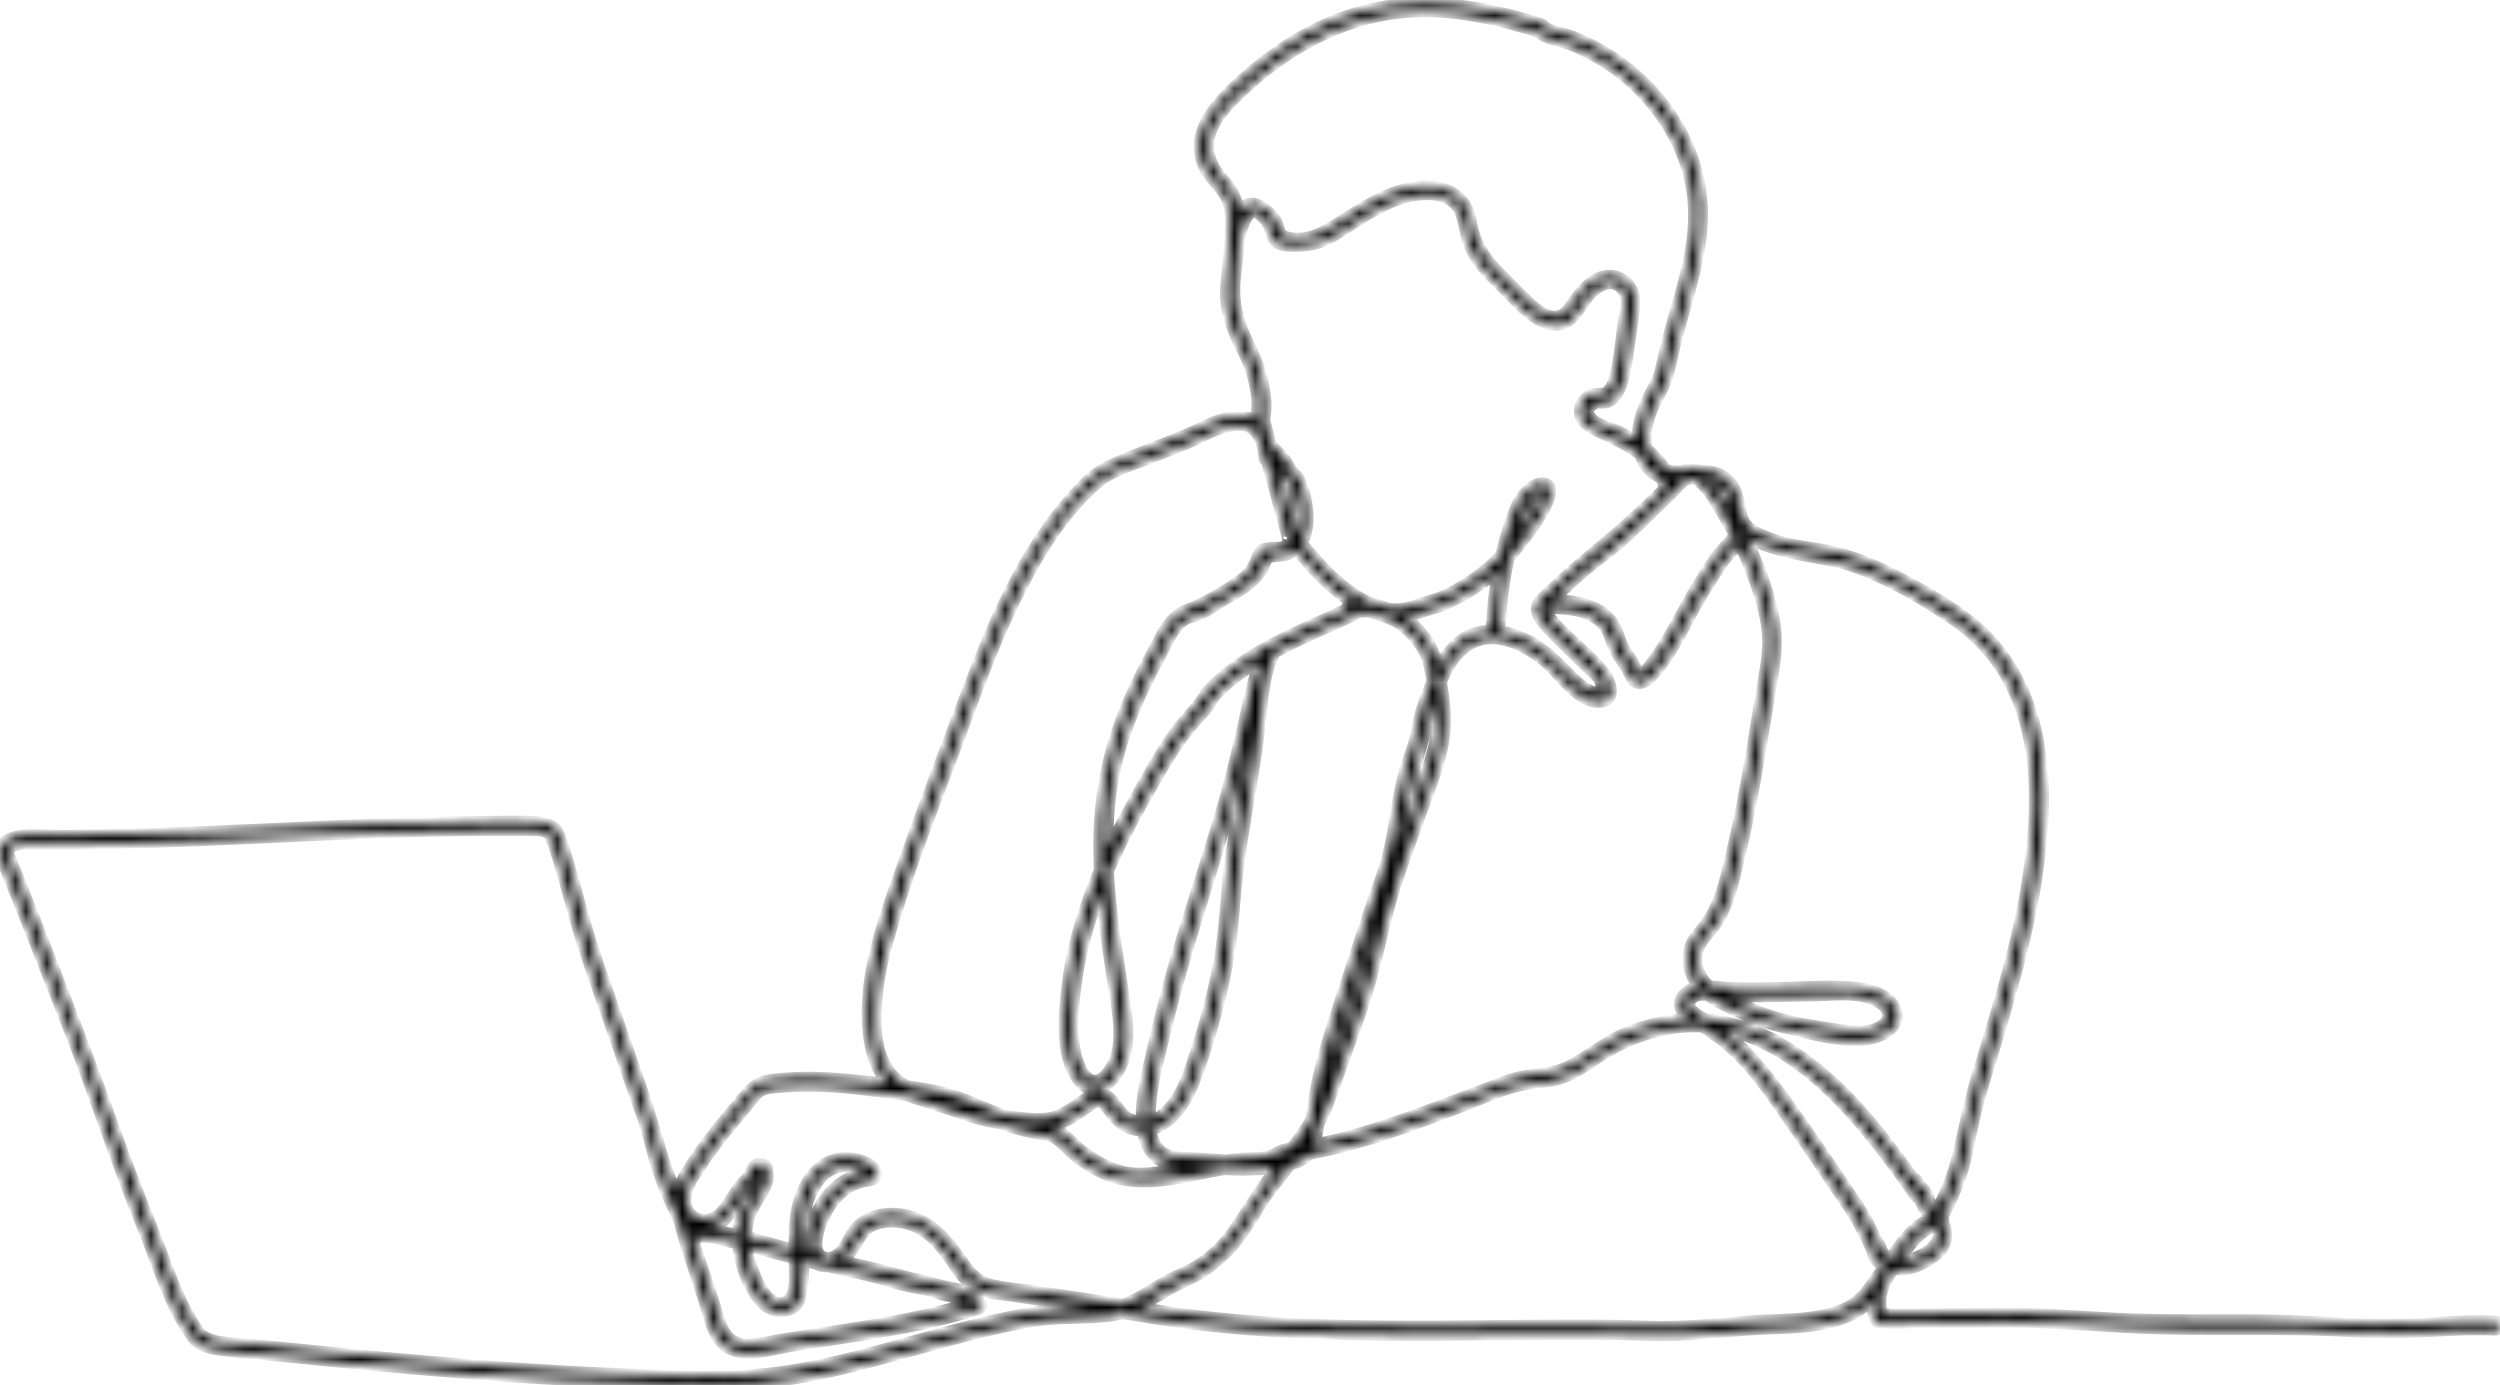 <svg width="240" height="133" viewBox="0 0 240 133" fill="none" xmlns="http://www.w3.org/2000/svg">
<mask id="path-1-inside-1_2054_776" fill="white">
<path d="M239.561 126.806C235.784 126.603 232.027 127.218 228.251 127.113C224.441 127.008 220.645 126.708 216.829 126.675C212.935 126.643 209.034 126.721 205.147 126.603C201.357 126.486 197.574 126.113 193.784 126.048C189.439 125.976 185.094 126.224 180.755 126.12C180.305 124.637 180.801 123.441 181.546 122.252C181.598 122.193 181.651 122.128 181.709 122.069C181.768 122.01 181.801 121.945 181.82 121.886C181.834 121.886 181.847 121.886 181.86 121.892C183.232 122.108 184.545 121.533 185.643 120.736C186.734 119.945 187.257 118.808 186.675 117.508C186.649 117.449 186.623 117.397 186.59 117.345C186.669 117.194 186.643 116.998 186.545 116.855C187.348 115.326 188.093 113.686 188.55 112.039C189.04 110.275 189.302 108.452 189.753 106.675C190.269 104.643 190.903 102.637 191.517 100.624C193.131 95.312 194.673 89.961 195.535 84.472C196.372 79.115 196.666 73.41 194.973 68.177C194.189 65.746 192.948 63.472 191.236 61.565C189.008 59.082 186.002 57.37 183.101 55.795C180.919 54.606 178.625 53.554 176.201 52.959C174.692 52.593 173.137 52.469 171.621 52.123C170.791 51.933 169.981 51.666 169.197 51.313C168.544 51.019 167.864 50.718 167.498 50.065C167.106 49.366 167.086 48.477 166.884 47.712C166.505 46.301 165.544 45.386 164.074 45.177C163.761 45.132 163.427 45.125 163.088 45.125C162.689 44.929 162.258 44.877 161.787 45.053C161.689 45.092 161.598 45.138 161.5 45.19C160.945 45.203 160.409 45.177 159.925 45.04C159.461 44.315 158.86 43.655 158.174 43.08C157.763 41.486 158.403 39.715 159.135 38.31C159.553 37.507 159.991 36.801 160.206 35.912C160.5 34.697 160.755 33.482 161.069 32.273C162.153 28.124 163.682 24.027 163.441 19.675C163.029 12.397 157.717 6.078 151.052 3.471C150.268 3.164 149.295 3.053 148.563 2.674C148.373 2.576 148.23 2.393 148.047 2.295C147.563 2.027 146.903 1.916 146.38 1.766C144.29 1.158 142.153 0.707 139.99 0.446C135.88 -0.057 131.797 0.394 127.955 1.968C124.479 3.393 121.329 5.608 118.598 8.169C116.501 10.142 114.142 12.861 115.481 15.918C116.167 17.473 117.997 18.486 117.997 20.309C117.997 20.453 118.056 20.564 118.134 20.636C118.134 21.439 118.095 22.224 118.043 23.008C118.036 23.06 118.023 23.106 118.023 23.158C118.023 23.197 118.023 23.236 118.023 23.269C117.971 23.994 117.905 24.726 117.84 25.465C117.729 26.745 117.513 27.934 117.683 29.228C117.879 30.737 118.494 32.253 119.206 33.593C120.009 35.102 120.539 36.866 120.643 38.578C120.682 39.192 120.519 39.78 120.558 40.368C120.16 40.114 119.689 39.95 119.134 39.937C117.977 39.904 116.86 40.277 115.828 40.773C114.273 41.525 112.678 42.165 111.064 42.786C109.875 43.243 108.68 43.701 107.503 44.21C106.138 44.798 105.145 45.308 104.106 46.36C102.348 48.137 100.806 50.137 99.454 52.24C96.755 56.455 94.808 61.107 93.037 65.772C90.979 71.189 88.901 76.606 86.967 82.068C85.099 87.341 82.759 93.234 83.295 98.932C83.472 100.827 83.936 102.669 85.242 103.989C84.301 103.885 83.367 103.793 82.452 103.689C79.669 103.375 76.872 103.251 74.082 103.597C72.854 103.754 72.279 104.172 71.482 105.126C70.515 106.283 69.541 107.426 68.607 108.609C67.744 109.707 66.915 110.83 66.176 112.013C65.647 112.862 65.144 113.627 65 114.568C64.569 113.568 64.131 112.568 63.811 111.516C63.066 109.086 62.393 106.668 61.557 104.264C60.694 101.794 59.845 99.318 58.976 96.841C58.015 94.097 57.016 91.359 56.218 88.569C55.415 85.766 54.748 82.93 53.762 80.18C53.736 80.108 53.696 80.049 53.651 80.003C53.337 79.219 52.559 78.919 51.678 78.866C49.724 78.749 47.737 78.827 45.777 78.847C41.295 78.886 36.819 79.043 32.337 79.232C23.47 79.618 14.604 80.134 5.724 80.167C4.195 80.167 -0.463 79.441 0.027 82.238C0.04 82.31 0.066 82.375 0.099 82.421C0.099 82.467 0.112 82.512 0.131 82.558C2.314 87.903 4.398 93.287 6.515 98.658C9.037 105.061 11.102 111.634 13.715 118.011C15.153 121.52 16.185 125.303 18.433 128.413C18.439 128.426 18.452 128.439 18.465 128.446C18.472 128.459 18.479 128.465 18.485 128.479C19.132 129.236 19.988 129.485 20.942 129.622C22.445 129.831 23.974 129.936 25.483 130.092C28.75 130.419 32.01 130.746 35.277 131.053C41.556 131.641 47.849 132.164 54.147 132.517C57.284 132.693 60.426 132.824 63.569 132.902C66.64 132.98 69.744 133.105 72.808 132.837C78.793 132.307 84.569 130.511 90.339 128.936C93.24 128.145 96.16 127.4 99.127 126.891C101.603 126.466 104.067 126.682 106.543 126.381C106.948 126.329 107.347 126.244 107.739 126.126C108.68 126.283 109.62 126.433 110.561 126.59C122.878 128.59 135.358 128.217 147.785 128.119C151.3 128.093 154.809 128.087 158.324 128.224C161.787 128.354 165.113 127.877 168.55 127.668C171.432 127.492 174.45 127.623 177.181 126.531C178.207 126.126 178.959 125.643 179.651 124.787C179.651 124.787 179.658 124.774 179.664 124.774C179.625 125.381 179.717 126.015 179.978 126.701C180.056 126.897 180.2 127.035 180.422 127.035C184.356 127.146 188.289 126.95 192.223 126.956C196.012 126.956 199.828 127.204 203.611 127.44C211.315 127.91 219.044 127.374 226.748 127.943C231.028 128.256 235.281 127.498 239.561 127.727C240.149 127.76 240.149 126.839 239.561 126.812V126.806ZM180.847 120.605C180.899 120.488 180.906 120.35 180.821 120.207C180.749 120.089 180.684 119.971 180.618 119.854C180.618 119.854 180.618 119.847 180.618 119.841C180.638 119.638 180.54 119.507 180.403 119.449C180.037 118.743 179.717 118.018 179.351 117.312C178.756 116.149 177.959 115.077 177.234 113.993C175.894 111.98 174.542 109.981 173.15 108.001C170.817 104.688 168.557 101.35 165.355 98.873C173.313 100.422 179.468 108.583 183.853 114.868C183.938 114.993 184.055 115.051 184.173 115.064C184.29 115.273 184.388 115.502 184.499 115.757C184.676 116.149 184.976 116.535 185.27 116.94C183.611 117.645 182.552 119.128 181.526 120.625C181.461 120.723 181.396 120.814 181.33 120.912C181.128 120.847 180.965 120.742 180.84 120.605H180.847ZM110.476 106.27C110.659 103.846 111.352 101.402 111.914 99.043C114.188 89.595 117.631 80.487 119.898 71.045C119.611 73.228 119.232 75.397 118.873 77.566C118.448 80.088 117.971 82.636 117.781 85.185C117.579 87.864 117.357 90.49 116.827 93.136C116.331 95.619 115.684 98.07 114.906 100.481C114.175 102.748 113.43 105.616 111.378 107.093C111.084 107.309 110.764 107.465 110.444 107.563C110.431 107.106 110.45 106.662 110.483 106.27H110.476ZM107.268 73.084C107.856 70.679 108.797 68.321 109.849 66.086C110.293 65.145 110.764 64.217 111.267 63.303C111.868 62.198 112.639 60.245 113.737 59.565C114.24 59.252 114.887 59.18 115.429 58.938C115.932 58.709 116.363 58.356 116.834 58.069C117.729 57.52 118.676 57.05 119.526 56.429C120.219 55.926 120.905 55.305 121.29 54.527C121.349 54.403 121.408 54.266 121.466 54.142C121.682 53.724 121.63 53.613 122.094 53.508C122.532 53.404 123.002 53.456 123.446 53.332C123.832 53.221 124.158 53.044 124.426 52.816C125.962 54.658 127.726 56.599 129.797 57.906C129.791 57.919 129.778 57.938 129.771 57.951C129.738 57.951 129.699 57.951 129.667 57.951C129.366 57.964 129.222 58.206 129.222 58.435C129.059 58.513 128.896 58.585 128.732 58.663C128.216 58.905 127.7 59.14 127.184 59.369C126.158 59.833 125.132 60.29 124.113 60.774C122.113 61.728 120.147 62.773 118.369 64.106C117.546 64.727 116.749 65.4 116.037 66.145C115.802 66.393 115.69 66.556 115.521 66.844C115.135 67.484 114.717 67.948 114.214 68.504C112.744 70.137 111.568 71.999 110.476 73.901C109.019 76.442 107.608 78.964 106.38 81.585C106.347 78.723 106.582 75.867 107.268 73.071V73.084ZM124.551 50.927C124.511 51.058 124.466 51.182 124.413 51.306C124.394 51.247 124.381 51.189 124.368 51.136C124.185 50.437 123.995 49.738 123.806 49.045C123.414 47.608 123.022 46.177 122.63 44.74C123.381 45.667 124.08 46.621 124.407 47.804C124.688 48.81 124.851 49.908 124.551 50.927ZM109.647 108.602C109.928 110.21 110.718 111.51 112.45 111.876C112.894 111.967 113.345 112.007 113.802 112.026C113.083 112.157 112.365 112.287 111.639 112.399C110.274 112.608 108.98 112.738 107.628 112.372C106.36 112.026 105.197 111.379 104.138 110.608C103.224 109.948 102.479 108.994 101.558 108.374C101.381 108.256 101.172 108.197 100.956 108.165C101.192 108.119 101.42 108.06 101.643 107.982C102.649 107.622 103.518 106.982 104.393 106.381C105.053 105.923 105.341 105.427 106.053 106.198C106.478 106.662 106.785 107.198 107.262 107.629C107.98 108.289 108.81 108.602 109.653 108.609L109.647 108.602ZM114.246 111.098C113.168 111.059 111.979 111.092 111.215 110.19C110.829 109.733 110.62 109.132 110.522 108.491C111.064 108.354 111.587 108.093 112.084 107.707C113.881 106.296 114.684 104.009 115.396 101.925C116.435 98.86 117.278 95.731 117.873 92.548C118.448 89.458 118.526 86.348 118.925 83.238C119.356 79.866 120.009 76.527 120.519 73.169C120.761 71.568 120.976 69.961 121.127 68.34C121.297 66.537 121.486 64.753 122.224 63.074C122.283 62.956 122.29 62.845 122.27 62.747C123.799 61.924 125.38 61.205 126.962 60.486C127.994 60.023 129.046 59.585 130.052 59.062C130.176 58.997 130.313 58.918 130.438 58.82C130.803 58.788 131.169 58.768 131.529 58.807C131.771 58.905 132.019 58.997 132.274 59.082C132.443 59.134 132.613 59.18 132.783 59.219C132.927 59.278 133.064 59.33 133.195 59.376C134.534 59.833 135.789 61.048 136.501 62.264C137.05 63.198 137.259 64.296 137.449 65.361C136.802 66.903 136.201 68.543 135.952 70.183C135.802 71.195 135.403 72.143 135.083 73.11C134.685 74.306 134.404 75.469 134.188 76.717C133.763 79.232 133.443 81.767 132.561 84.172C131.646 86.674 130.823 89.21 130.019 91.745C128.51 96.521 126.713 101.239 125.995 106.204C125.936 106.603 125.883 107.015 125.818 107.433C125.269 108.426 124.681 109.256 123.982 110.138C123.688 110.197 123.401 110.262 123.12 110.347C122.754 110.458 122.447 110.687 122.1 110.83C121.244 111.177 120.186 111.059 119.265 111.151C118.742 111.203 118.226 111.268 117.709 111.34C116.559 111.255 115.41 111.137 114.246 111.092V111.098ZM143.113 60.31C143.113 60.375 143.113 60.434 143.14 60.486C142.225 60.486 141.33 60.689 140.513 61.218C139.448 61.904 138.677 62.897 138.082 63.989C137.814 62.871 137.429 61.845 136.671 60.931C136.181 60.343 135.619 59.728 134.979 59.252C135.547 59.154 136.116 58.977 136.704 58.748C137.416 58.467 137.736 58.5 138.572 58.141C140.441 57.343 142.186 56.272 143.715 54.919C143.715 54.919 143.728 54.906 143.734 54.9C143.414 56.684 143.231 58.493 143.126 60.303L143.113 60.31ZM137.743 70.98C137.54 72.202 137.102 73.371 136.691 74.534C136.174 75.985 135.71 77.455 135.181 78.906C134.9 79.67 134.619 80.428 134.345 81.186C134.391 80.99 134.436 80.787 134.476 80.585C134.972 77.952 135.305 75.39 136.142 72.835C136.756 70.96 137.135 69.065 137.756 67.197C137.919 68.451 137.952 69.751 137.749 70.98H137.743ZM132.247 87.87C131.64 90.333 131.098 92.81 130.353 95.24C129.529 97.919 128.419 100.5 127.497 103.146C127.439 103.323 127.373 103.506 127.314 103.682C127.804 101.271 128.726 98.945 129.464 96.606C130.3 93.953 131.111 91.287 131.986 88.648C132.071 88.386 132.163 88.132 132.247 87.877V87.87ZM126.583 108.263C126.602 108.151 126.622 108.04 126.641 107.929C127.014 107.224 127.354 106.498 127.615 105.767C128.641 102.885 129.699 100.004 130.705 97.109C131.718 94.195 132.385 91.183 133.117 88.197C133.946 84.806 135.194 81.617 136.364 78.337C137.422 75.371 138.808 72.287 138.788 69.092C138.781 67.863 138.618 66.674 138.402 65.478C139.056 63.917 139.977 62.401 141.552 61.689C144.048 60.558 147.223 62.434 148.935 64.165C150.052 65.302 151.66 67.497 153.47 67.452C155.338 67.406 154.744 65.387 153.979 64.459C152.424 62.571 150.373 61.133 148.818 59.232C148.576 58.938 148.517 58.683 148.556 58.454C150.066 58.441 151.608 58.513 152.954 59.278C153.79 59.755 154.221 60.323 154.515 61.218C154.698 61.767 154.861 62.264 155.175 62.747C155.619 63.433 156.044 64.041 156.41 64.773C156.547 65.054 156.652 65.341 156.933 65.511C157.521 65.87 158.102 65.465 158.527 65.034C160.265 63.257 161.408 60.761 162.591 58.611C163.362 57.206 164.225 55.867 165.087 54.514C165.61 53.684 166.322 53.005 166.93 52.247C167.655 53.73 168.263 55.266 168.772 56.847C169.19 58.147 169.524 59.48 169.641 60.839C169.772 62.368 169.497 63.806 169.243 65.302C168.785 67.981 168.367 70.666 167.903 73.345C167.446 75.978 166.949 78.605 166.342 81.206C165.734 83.78 165.244 86.609 163.637 88.765C163.022 89.589 162.323 90.163 162.095 91.196C161.905 92.052 162.023 92.941 162.382 93.731C162.539 94.077 162.741 94.391 162.977 94.672C162.924 94.685 162.866 94.698 162.813 94.711C161.461 95.077 160.553 96.443 161.774 97.508C161.879 97.599 161.983 97.684 162.095 97.763C160.017 97.841 158.057 98.298 156.07 99.109C153.986 99.958 152.352 101.474 150.333 102.415C149.112 102.983 147.844 103.022 146.544 103.212C145.113 103.421 143.734 104.048 142.382 104.551C139.853 105.492 137.344 106.472 134.796 107.367C132.319 108.23 129.81 109.014 127.249 109.589C126.922 109.661 126.589 109.72 126.249 109.772C126.413 109.256 126.498 108.7 126.596 108.23L126.583 108.263ZM161.141 46.778C161.304 46.615 161.546 46.288 161.735 46.177C161.814 46.131 161.885 46.099 161.957 46.066C162.238 46.046 162.519 46.027 162.8 46.014C163.016 46.131 163.173 46.347 163.375 46.55C164.316 47.451 165.041 48.889 165.708 50.006C165.969 50.45 166.217 50.895 166.459 51.352C165.852 52.175 165.067 52.861 164.499 53.724C163.695 54.946 162.898 56.181 162.179 57.455C160.912 59.715 159.762 62.113 158.102 64.126C157.697 64.622 157.462 64.89 157.148 64.198C156.887 63.616 156.547 63.106 156.181 62.59C155.508 61.636 155.423 60.395 154.692 59.506C153.391 57.925 151.163 57.585 149.197 57.546C149.295 57.455 149.393 57.363 149.491 57.272C149.928 56.847 150.373 56.429 150.817 56.024C151.823 55.109 152.862 54.233 153.947 53.423C155.992 51.901 157.815 50.006 159.651 48.235C160.154 47.752 160.651 47.268 161.141 46.772V46.778ZM186.002 118.743C185.878 119.899 183.905 120.893 182.376 121.004C183.297 119.658 184.238 118.312 185.78 117.724C185.943 118.05 186.041 118.384 186.002 118.736V118.743ZM169.112 52.28C172.105 53.541 175.437 53.489 178.488 54.645C181.638 55.841 184.63 57.598 187.414 59.474C189.655 60.983 191.504 62.989 192.784 65.367C195.352 70.137 195.561 75.822 195.045 81.101C194.509 86.576 193.124 91.941 191.582 97.201C190.942 99.389 190.256 101.565 189.615 103.754C188.871 106.289 188.433 108.883 187.766 111.438C187.342 113.065 186.636 114.692 185.852 116.214C185.63 115.901 185.421 115.581 185.27 115.221C185.14 114.908 185.094 114.574 184.891 114.293C184.695 114.019 184.212 113.803 184.153 113.451C184.107 113.209 183.931 113.111 183.748 113.124C181.363 109.752 178.841 106.433 175.764 103.663C172.425 100.657 168.348 98.102 163.774 97.815C162.898 97.344 161.591 96.586 162.585 95.809C162.95 95.521 163.454 95.547 163.911 95.587C164.832 96.279 165.95 96.769 166.949 97.24C169.092 98.246 171.275 98.697 173.549 99.246C175.371 99.683 177.567 100.115 179.449 99.808C180.755 99.599 182.67 98.547 182.082 96.978C181.507 95.436 179.71 94.914 178.227 94.763C175.639 94.496 172.941 94.744 170.34 94.79C169.04 94.816 167.74 94.829 166.44 94.796C165.721 94.783 164.917 94.646 164.146 94.62C164.087 94.574 164.029 94.522 163.976 94.476C163.199 93.731 162.768 92.633 162.957 91.562C163.16 90.379 164.323 89.497 164.943 88.484C166.146 86.524 166.59 84.1 167.119 81.885C168.289 76.998 169.04 72.025 169.863 67.073C170.255 64.701 170.778 62.447 170.451 60.035C170.151 57.827 169.406 55.664 168.55 53.619C168.243 52.887 167.91 52.169 167.55 51.463C168.014 51.809 168.557 52.051 169.118 52.286L169.112 52.28ZM165.845 95.691C166.041 95.691 166.237 95.704 166.433 95.711C169.034 95.77 171.634 95.659 174.241 95.626C176.142 95.6 179.122 95.156 180.69 96.541C181.814 97.534 180.886 98.468 179.749 98.801C178.789 99.082 177.73 98.965 176.757 98.828C174.587 98.52 172.399 98.187 170.288 97.553C169.177 97.22 168.099 96.782 167.054 96.279C166.668 96.096 166.257 95.9 165.838 95.691H165.845ZM166.244 49.137C165.995 48.732 165.74 48.327 165.473 47.928C165.159 47.458 164.754 46.752 164.257 46.144C164.29 46.151 164.316 46.157 164.349 46.164C165.825 46.582 165.976 47.882 166.25 49.137H166.244ZM118.905 20.061C118.807 18.702 117.932 17.767 117.089 16.735C115.847 15.206 115.704 13.468 116.703 11.769C117.579 10.28 118.925 9.117 120.186 7.967C121.617 6.666 123.309 5.458 124.982 4.477C128.602 2.354 132.659 1.132 136.867 1.145C139.062 1.152 141.277 1.491 143.414 1.962C144.473 2.197 145.524 2.472 146.563 2.785C146.975 2.909 147.406 3.007 147.779 3.229C147.981 3.347 148.105 3.484 148.328 3.576C149.125 3.902 150.013 4.053 150.817 4.373C151.725 4.732 152.607 5.157 153.45 5.654C155.005 6.562 156.417 7.692 157.658 8.999C160.481 11.985 162.349 15.748 162.539 19.884C162.741 24.23 161.147 28.326 160.082 32.475C159.827 33.468 159.599 34.475 159.376 35.474C159.115 36.638 158.436 37.493 157.978 38.565C157.475 39.748 157.07 41.041 157.142 42.335C156.534 41.93 155.907 41.584 155.293 41.309C154.548 40.976 153.058 40.662 152.646 39.872C152.424 39.447 152.548 39.199 152.927 38.918C153.333 38.617 153.463 38.755 153.927 38.728C154.424 38.702 154.783 38.506 155.09 38.114C155.861 37.141 156.077 35.67 156.253 34.481C156.508 32.815 156.737 31.136 156.965 29.47C157.272 27.242 155.155 25.621 153.156 26.778C152.091 27.392 151.379 28.372 150.719 29.372C149.595 31.071 148.138 30.195 146.929 29.097C145.916 28.176 144.976 27.15 144.002 26.19C142.584 24.791 141.591 23.262 141.277 21.263C140.892 18.761 138.866 17.669 136.449 17.846C133.639 18.055 131.287 19.564 128.974 21.021C127.386 22.028 125.661 23.217 123.649 22.74C122.695 22.511 122.924 21.812 122.518 21.119C122.27 20.701 121.865 20.335 121.493 20.041C120.8 19.499 119.872 19.113 119.284 19.983C119.206 20.1 119.121 20.231 119.042 20.368C119.029 20.237 118.977 20.139 118.899 20.074L118.905 20.061ZM119.153 31.188C118.533 29.476 118.461 27.889 118.69 26.105C118.827 25.02 118.931 23.955 118.99 22.884C119.167 22.119 119.774 20.446 120.303 20.368C120.663 20.316 121.349 21.061 121.551 21.322C121.924 21.812 121.885 22.361 122.159 22.884C122.603 23.713 123.649 23.674 124.466 23.668C125.877 23.668 127.027 23.334 128.229 22.59C130.653 21.087 132.999 19.251 135.893 18.8C137.096 18.61 138.533 18.65 139.5 19.492C140.631 20.479 140.448 22.407 141.068 23.726C141.683 25.04 142.597 26.072 143.63 27.072C144.557 27.974 145.42 28.954 146.387 29.809C147.694 30.973 149.628 32.038 151.059 30.456C151.921 29.502 152.346 28.326 153.496 27.614C154.306 27.111 155.188 27.072 155.783 27.934C156.358 28.771 155.966 29.783 155.828 30.698C155.619 32.155 155.508 33.625 155.227 35.069C155.097 35.723 154.959 36.448 154.639 37.049C154.117 38.036 153.685 37.598 152.882 37.794C152.058 37.99 151.464 38.937 151.621 39.774C151.784 40.643 152.699 41.152 153.424 41.492C154.724 42.1 156.181 42.753 157.397 43.655C157.671 44.472 158.155 45.217 158.906 45.661C159.056 45.752 159.213 45.824 159.376 45.883C159.533 46.184 159.657 46.51 159.755 46.85C159.703 46.902 159.657 46.955 159.605 47.007C158.71 47.882 157.802 48.745 156.887 49.594C155.057 51.3 153.117 52.822 151.222 54.443C150.353 55.187 149.517 55.965 148.693 56.762C148.164 57.285 147.374 57.775 147.465 58.605C147.55 59.343 148.197 59.944 148.667 60.467C149.458 61.342 150.32 62.146 151.17 62.963C151.555 63.329 151.947 63.701 152.32 64.073C152.666 64.413 153.444 65.028 153.581 65.504C154.032 67.046 152.692 66.308 152.222 66.008C151.653 65.642 151.163 65.171 150.686 64.694C149.268 63.25 148.007 61.956 146.106 61.146C145.42 60.852 144.682 60.63 143.943 60.532C143.989 60.467 144.015 60.388 144.022 60.297C144.152 58.043 144.407 55.801 144.91 53.6C146.916 51.267 150.268 46.791 148.282 46.34C147.511 46.164 146.524 47 146.106 47.575C145.341 48.627 144.93 50.15 144.551 51.378C144.355 52.012 144.185 52.659 144.035 53.306C143.159 54.207 142.199 55.017 141.147 55.71C139.977 56.481 138.566 57.298 137.259 57.618C136.913 57.703 136.606 57.788 136.272 57.925C135.234 58.343 134.24 58.539 133.169 58.343C132.777 58.18 132.378 58.01 131.973 57.925C131.875 57.906 131.784 57.892 131.686 57.879C129.026 56.749 126.844 54.318 125.021 52.11C125.576 51.195 125.7 49.967 125.563 48.895C125.439 47.928 125.197 46.628 124.662 45.805C124.557 45.648 124.394 45.537 124.27 45.4C123.93 45.027 123.786 44.648 123.512 44.243C123.126 43.681 122.551 43.237 122.133 42.675C122.107 42.636 122.074 42.609 122.041 42.577C121.911 42.093 121.78 41.61 121.649 41.126C121.591 40.904 121.525 40.682 121.473 40.453C121.46 40.408 121.453 40.362 121.44 40.323C121.44 40.297 121.453 40.199 121.486 40.022C121.734 38.565 121.388 37.023 120.996 35.625C120.552 34.063 119.696 32.711 119.147 31.188H119.153ZM145.524 51.6C146.191 49.601 147.289 46.791 147.975 47.412C148.105 47.53 146.844 49.601 146.707 49.83C146.341 50.437 145.949 51.038 145.518 51.607L145.524 51.6ZM85.817 103.271C83.936 101.324 83.994 98.004 84.249 95.489C84.517 92.79 85.314 90.157 86.105 87.57C87.653 82.538 89.581 77.638 91.43 72.718C93.135 68.196 94.704 63.616 96.729 59.225C98.833 54.665 101.479 49.849 105.288 46.478C106.543 45.367 108.353 44.818 109.895 44.217C111.319 43.661 112.75 43.126 114.155 42.538C115.449 41.989 116.716 41.192 118.115 40.943C119.075 40.767 120.016 40.813 120.617 41.662C121.081 42.316 121.264 43.126 121.297 43.91C121.303 44.112 121.421 44.243 121.564 44.308C121.885 45.491 122.211 46.674 122.538 47.863C122.786 48.771 123.035 49.673 123.276 50.581C123.361 50.895 123.446 51.215 123.525 51.528C123.577 51.744 123.57 52.142 123.642 51.803C123.61 51.96 123.649 52.09 123.727 52.188C123.577 52.299 123.401 52.384 123.198 52.437C122.636 52.593 122.041 52.469 121.493 52.593C120.97 52.711 120.78 53.044 120.617 53.541C120.29 54.508 119.774 55.122 118.931 55.723C117.376 56.827 115.619 57.84 113.861 58.513C112.103 59.186 111.326 61.277 110.47 62.832C109.451 64.688 108.549 66.609 107.778 68.582C106.046 73.019 105.328 77.592 105.465 82.356C105.478 82.741 105.491 83.133 105.511 83.519C105.027 84.655 104.583 85.812 104.191 87.001C103.407 89.353 102.779 91.745 102.466 94.208C102.178 96.43 101.897 99.017 102.387 101.226C102.642 102.395 103.505 104.61 104.988 104.669C106.334 104.721 107.49 103.009 107.863 101.938C108.399 100.428 108.366 98.71 108.15 97.142C107.778 94.43 107.294 91.732 106.948 89.014C106.719 87.236 106.536 85.439 106.445 83.643C107.817 80.441 109.516 77.416 111.267 74.371C112.528 72.182 113.9 70.124 115.671 68.314C115.998 67.974 116.083 67.746 116.311 67.353C116.644 66.772 117.148 66.328 117.638 65.89C118.572 65.054 119.591 64.322 120.663 63.662C120.787 63.584 120.911 63.512 121.035 63.44C120.722 64.113 120.441 64.779 120.258 65.524C119.905 66.929 119.598 68.347 119.271 69.758C118.663 72.385 118.043 75.005 117.285 77.592C115.769 82.754 114.011 87.838 112.554 93.019C111.822 95.626 111.143 98.253 110.555 100.899C110.065 103.088 109.411 105.407 109.555 107.681C109.065 107.655 108.575 107.485 108.131 107.139C107.327 106.511 106.948 105.407 106.027 104.956C105.262 104.584 104.883 104.93 104.23 105.381C103.283 106.021 102.355 106.773 101.25 107.139C100.061 107.531 98.552 107.302 97.324 107.171C97.016 107.139 96.716 107.1 96.415 107.047C94.449 106.296 92.56 105.322 90.496 104.819C89.411 104.558 88.287 104.368 87.157 104.218C86.667 103.976 86.216 103.676 85.824 103.271H85.817ZM105.661 85.609C105.968 89.19 106.569 92.751 107.105 96.299C107.379 98.083 107.628 100.095 106.935 101.827C106.68 102.454 105.903 103.715 105.092 103.695C104.067 103.669 103.492 101.944 103.309 101.141C102.766 98.775 103.119 95.933 103.479 93.561C103.825 91.274 104.472 89.046 105.21 86.857C105.354 86.439 105.504 86.021 105.661 85.609ZM67.183 112.131C68.528 110.046 70.129 108.145 71.724 106.25C72.122 105.78 72.553 105.067 73.109 104.76C73.658 104.453 74.403 104.466 75.01 104.408C76.389 104.277 77.781 104.27 79.166 104.329C81.819 104.453 84.445 104.852 87.072 105.211C87.836 105.538 88.66 105.76 89.431 106.002C90.809 106.433 92.162 106.917 93.534 107.354C94.416 107.635 95.344 107.818 96.272 107.955C96.696 108.125 97.128 108.282 97.578 108.413C98.186 108.596 98.807 108.74 99.427 108.864C99.983 108.975 100.669 108.955 101.159 109.249C101.923 109.707 102.577 110.556 103.296 111.105C104.125 111.739 105.007 112.301 105.961 112.725C109.62 114.359 113.691 112.974 117.533 112.307C118.108 112.34 118.69 112.366 119.271 112.366C120.336 112.366 121.408 112.287 122.46 112.124C121.368 113.607 120.356 115.136 119.343 116.691C118.637 117.776 117.964 118.841 117.03 119.749C115.867 120.88 114.684 121.722 113.195 122.324C111.345 123.068 109.66 124.552 107.752 125.179C105.092 124.741 102.433 124.349 99.761 123.957C98.264 123.735 96.657 123.63 95.187 123.291C93.449 122.892 92.724 121.428 91.737 120.115C90.424 118.371 88.908 116.913 86.686 116.541C84.805 116.227 82.694 116.698 81.681 118.462C81.263 119.187 80.989 119.991 80.224 120.461C79.969 120.618 79.734 120.697 79.519 120.71C79.336 120.671 79.153 120.625 78.97 120.586C78.617 120.376 78.408 119.919 78.441 119.357C78.519 118.063 79.114 116.678 79.858 115.633C80.597 114.594 81.649 113.751 82.916 113.483C83.406 113.379 84.112 113.418 84.171 112.751C84.236 111.98 83.21 111.523 82.635 111.334C81.577 110.994 80.362 111.02 79.368 111.543C77.493 112.536 76.591 114.823 76.337 116.809C76.206 117.841 76.199 118.88 76.206 119.913C75.768 119.801 75.33 119.684 74.892 119.56C73.828 119.259 72.776 118.932 71.697 118.671C71.724 117.998 71.841 117.325 72.057 116.685C72.475 115.469 73.52 114.463 73.769 113.176C73.814 112.928 73.795 112.627 73.703 112.359C73.782 112.144 73.638 111.882 73.429 111.784C73.422 111.784 73.416 111.778 73.409 111.771C73.35 111.745 73.279 111.732 73.213 111.745C73.109 111.693 72.991 111.667 72.854 111.667C72.495 111.667 72.22 111.961 72.122 112.307C72.057 112.385 72.005 112.477 71.985 112.581C71.978 112.627 71.972 112.679 71.972 112.725C71.586 113.104 71.221 113.509 70.881 113.941C70.24 114.757 69.646 116.136 68.764 116.698C67.686 117.377 66.15 116.992 65.921 115.672C65.686 114.3 66.477 113.209 67.183 112.111V112.131ZM72.645 113.346C72.684 113.352 72.723 113.359 72.756 113.359C72.501 114.182 71.652 115.332 71.488 115.679C71.077 116.554 70.841 117.515 70.783 118.482C70.743 118.475 70.704 118.462 70.665 118.455C70.554 118.436 68.894 118.077 67.816 117.933C67.973 117.92 68.13 117.9 68.3 117.861C69.404 117.619 69.881 116.933 70.489 116.051C71.149 115.097 71.815 114.143 72.645 113.346ZM76.212 121.049C76.212 122.199 76.572 125.127 74.853 125.029C73.383 124.944 72.527 122.461 72.109 121.311C71.913 120.775 71.789 120.207 71.73 119.638C72.573 119.854 73.409 120.096 74.246 120.331C74.899 120.52 75.559 120.69 76.212 120.853C76.212 120.919 76.212 120.978 76.212 121.043V121.049ZM68.025 118.802C68.764 118.9 69.496 119.155 70.227 119.298C70.417 119.338 70.6 119.377 70.789 119.423C70.92 121.389 71.802 123.683 73.102 125.114C74.2 126.322 76.48 126.264 76.898 124.499C77.16 123.402 77.186 122.252 77.166 121.102C77.565 121.2 77.957 121.291 78.356 121.383C78.682 121.605 79.061 121.677 79.46 121.631C80.688 121.905 81.91 122.173 83.138 122.461C84.55 122.794 85.922 123.271 87.333 123.585C87.987 123.728 88.653 123.807 89.306 123.977C89.796 124.107 90.293 124.349 90.796 124.428C91.482 124.532 92.292 124.695 92.92 125.101C88.3 126.505 83.511 127.224 78.748 127.949C77.558 128.132 76.376 128.309 75.193 128.505C74.05 128.694 72.861 129.008 71.697 128.995C69.443 128.969 69.136 126.806 68.594 125.055C67.94 122.944 67.15 120.873 66.523 118.743C67.026 118.834 67.522 118.743 68.032 118.808L68.025 118.802ZM66.875 117.867C66.875 117.867 66.921 117.881 66.947 117.887C66.908 117.9 66.888 117.913 66.895 117.939C66.895 117.913 66.882 117.894 66.875 117.867ZM77.153 117.763C77.317 115.169 78.741 111.32 82.054 112.131C82.309 112.196 82.616 112.457 82.897 112.562C82.439 112.634 81.988 112.784 81.57 112.98C80.636 113.418 79.865 114.11 79.244 114.927C78.284 116.188 77.075 118.606 77.598 120.265C77.447 120.226 77.297 120.194 77.147 120.161C77.127 119.351 77.108 118.547 77.16 117.763H77.153ZM66.294 117.652C66.294 117.652 66.235 117.678 66.209 117.698C66.196 117.658 66.183 117.626 66.176 117.586C66.216 117.613 66.255 117.632 66.294 117.652ZM100.63 125.728C97.899 126.094 95.207 126.701 92.541 127.387C87.026 128.805 81.596 130.596 75.964 131.504C70.221 132.438 64.301 132.046 58.519 131.804C51.939 131.523 45.366 131.033 38.806 130.445C35.408 130.145 32.01 129.811 28.613 129.472C26.966 129.308 25.326 129.145 23.68 128.975C22.281 128.831 20.164 128.988 19.151 127.845C17.139 125.016 16.152 121.657 14.878 118.462C13.545 115.123 12.239 111.784 11.03 108.4C9.07 102.905 6.966 97.482 4.862 92.039C3.601 88.785 2.327 85.537 1.007 82.303C0.981 82.238 0.941 82.186 0.902 82.14C0.909 82.088 0.909 82.035 0.902 81.983C0.713 80.918 2.555 81.055 3.215 81.062C4.875 81.081 6.528 81.068 8.188 81.049C11.951 81.003 15.708 80.872 19.465 80.722C26.901 80.415 34.33 79.984 41.766 79.814C43.843 79.768 45.928 79.742 48.005 79.742C49.084 79.742 50.162 79.742 51.24 79.761C51.932 79.775 52.716 79.781 52.867 80.63C52.886 80.761 52.952 80.846 53.03 80.898C53.853 83.296 54.461 85.753 55.147 88.19C55.911 90.915 56.859 93.581 57.793 96.247C58.708 98.86 59.623 101.48 60.524 104.1C60.936 105.29 61.367 106.472 61.772 107.661C62.23 109.001 62.504 110.393 62.916 111.745C63.269 112.902 63.713 114.025 64.183 115.136C64.386 115.613 64.615 116.071 64.85 116.528C65.235 117.286 65.373 118.109 65.614 118.919C66.366 121.409 67.274 123.853 67.973 126.348C68.352 127.701 68.986 129.237 70.436 129.713C72.168 130.282 74.324 129.544 76.043 129.269C82.041 128.309 88.111 127.596 93.919 125.728C94.292 125.61 94.311 125.179 94.115 124.957C94.096 124.918 94.076 124.885 94.043 124.852C93.358 124.075 92.083 123.676 91.123 123.519C90.208 123.362 89.3 123.003 88.372 122.827C86.889 122.552 85.465 122.062 83.994 121.709C82.969 121.468 81.943 121.239 80.91 121.01C81.224 120.782 81.505 120.514 81.727 120.22C82.557 119.129 82.759 117.998 84.236 117.534C85.458 117.149 86.967 117.345 88.104 117.92C89.11 118.429 89.907 119.272 90.607 120.135C91.436 121.161 92.057 122.507 93.122 123.297C93.906 123.879 94.782 124.173 95.742 124.277C97.513 124.473 99.277 124.793 101.041 125.048C102.204 125.218 103.367 125.395 104.531 125.584C103.23 125.604 101.917 125.545 100.63 125.715V125.728ZM179.449 123.526C178.547 124.754 177.73 125.408 176.24 125.885C173.522 126.767 170.595 126.564 167.786 126.793C164.532 127.061 161.376 127.42 158.096 127.283C154.94 127.152 151.784 127.159 148.628 127.178C135.547 127.263 122.401 127.734 109.457 125.46C109.431 125.46 109.405 125.453 109.379 125.447C110.509 124.898 111.587 124.212 112.639 123.63C113.848 122.964 114.946 122.618 116.056 121.755C117.063 120.971 118.017 120.135 118.788 119.115C119.585 118.07 120.303 116.933 120.97 115.803C121.761 114.457 122.799 113.379 123.688 112.111C123.747 112.026 123.812 111.941 123.878 111.85C124.511 111.693 125.125 111.445 125.576 110.974C125.616 110.935 125.642 110.889 125.674 110.85C125.727 110.843 125.779 110.837 125.825 110.824C128.268 110.366 130.673 109.693 133.038 108.922C135.338 108.171 137.605 107.322 139.866 106.472C142.159 105.61 144.59 104.362 147.04 104.074C148.184 103.944 149.249 103.846 150.327 103.408C151.222 103.042 152.026 102.519 152.816 101.977C154.822 100.592 156.939 99.559 159.324 98.997C160.722 98.664 162.081 98.553 163.388 98.618C163.604 98.743 163.813 98.873 164.016 99.01C165.028 99.703 165.989 100.468 166.864 101.324C168.785 103.205 170.314 105.584 171.869 107.773C173.346 109.85 174.777 111.967 176.195 114.084C176.927 115.182 177.743 116.267 178.371 117.423C178.841 118.286 179.22 119.187 179.677 120.056C179.703 120.814 180.207 121.311 180.853 121.598C180.84 121.618 180.834 121.631 180.821 121.651C180.311 122.232 179.893 122.899 179.442 123.519L179.449 123.526Z"/>
</mask>
<path d="M239.561 126.806C235.784 126.603 232.027 127.218 228.251 127.113C224.441 127.008 220.645 126.708 216.829 126.675C212.935 126.643 209.034 126.721 205.147 126.603C201.357 126.486 197.574 126.113 193.784 126.048C189.439 125.976 185.094 126.224 180.755 126.12C180.305 124.637 180.801 123.441 181.546 122.252C181.598 122.193 181.651 122.128 181.709 122.069C181.768 122.01 181.801 121.945 181.82 121.886C181.834 121.886 181.847 121.886 181.86 121.892C183.232 122.108 184.545 121.533 185.643 120.736C186.734 119.945 187.257 118.808 186.675 117.508C186.649 117.449 186.623 117.397 186.59 117.345C186.669 117.194 186.643 116.998 186.545 116.855C187.348 115.326 188.093 113.686 188.55 112.039C189.04 110.275 189.302 108.452 189.753 106.675C190.269 104.643 190.903 102.637 191.517 100.624C193.131 95.312 194.673 89.961 195.535 84.472C196.372 79.115 196.666 73.41 194.973 68.177C194.189 65.746 192.948 63.472 191.236 61.565C189.008 59.082 186.002 57.37 183.101 55.795C180.919 54.606 178.625 53.554 176.201 52.959C174.692 52.593 173.137 52.469 171.621 52.123C170.791 51.933 169.981 51.666 169.197 51.313C168.544 51.019 167.864 50.718 167.498 50.065C167.106 49.366 167.086 48.477 166.884 47.712C166.505 46.301 165.544 45.386 164.074 45.177C163.761 45.132 163.427 45.125 163.088 45.125C162.689 44.929 162.258 44.877 161.787 45.053C161.689 45.092 161.598 45.138 161.5 45.19C160.945 45.203 160.409 45.177 159.925 45.04C159.461 44.315 158.86 43.655 158.174 43.08C157.763 41.486 158.403 39.715 159.135 38.31C159.553 37.507 159.991 36.801 160.206 35.912C160.5 34.697 160.755 33.482 161.069 32.273C162.153 28.124 163.682 24.027 163.441 19.675C163.029 12.397 157.717 6.078 151.052 3.471C150.268 3.164 149.295 3.053 148.563 2.674C148.373 2.576 148.23 2.393 148.047 2.295C147.563 2.027 146.903 1.916 146.38 1.766C144.29 1.158 142.153 0.707 139.99 0.446C135.88 -0.057 131.797 0.394 127.955 1.968C124.479 3.393 121.329 5.608 118.598 8.169C116.501 10.142 114.142 12.861 115.481 15.918C116.167 17.473 117.997 18.486 117.997 20.309C117.997 20.453 118.056 20.564 118.134 20.636C118.134 21.439 118.095 22.224 118.043 23.008C118.036 23.06 118.023 23.106 118.023 23.158C118.023 23.197 118.023 23.236 118.023 23.269C117.971 23.994 117.905 24.726 117.84 25.465C117.729 26.745 117.513 27.934 117.683 29.228C117.879 30.737 118.494 32.253 119.206 33.593C120.009 35.102 120.539 36.866 120.643 38.578C120.682 39.192 120.519 39.78 120.558 40.368C120.16 40.114 119.689 39.95 119.134 39.937C117.977 39.904 116.86 40.277 115.828 40.773C114.273 41.525 112.678 42.165 111.064 42.786C109.875 43.243 108.68 43.701 107.503 44.21C106.138 44.798 105.145 45.308 104.106 46.36C102.348 48.137 100.806 50.137 99.454 52.24C96.755 56.455 94.808 61.107 93.037 65.772C90.979 71.189 88.901 76.606 86.967 82.068C85.099 87.341 82.759 93.234 83.295 98.932C83.472 100.827 83.936 102.669 85.242 103.989C84.301 103.885 83.367 103.793 82.452 103.689C79.669 103.375 76.872 103.251 74.082 103.597C72.854 103.754 72.279 104.172 71.482 105.126C70.515 106.283 69.541 107.426 68.607 108.609C67.744 109.707 66.915 110.83 66.176 112.013C65.647 112.862 65.144 113.627 65 114.568C64.569 113.568 64.131 112.568 63.811 111.516C63.066 109.086 62.393 106.668 61.557 104.264C60.694 101.794 59.845 99.318 58.976 96.841C58.015 94.097 57.016 91.359 56.218 88.569C55.415 85.766 54.748 82.93 53.762 80.18C53.736 80.108 53.696 80.049 53.651 80.003C53.337 79.219 52.559 78.919 51.678 78.866C49.724 78.749 47.737 78.827 45.777 78.847C41.295 78.886 36.819 79.043 32.337 79.232C23.47 79.618 14.604 80.134 5.724 80.167C4.195 80.167 -0.463 79.441 0.027 82.238C0.04 82.31 0.066 82.375 0.099 82.421C0.099 82.467 0.112 82.512 0.131 82.558C2.314 87.903 4.398 93.287 6.515 98.658C9.037 105.061 11.102 111.634 13.715 118.011C15.153 121.52 16.185 125.303 18.433 128.413C18.439 128.426 18.452 128.439 18.465 128.446C18.472 128.459 18.479 128.465 18.485 128.479C19.132 129.236 19.988 129.485 20.942 129.622C22.445 129.831 23.974 129.936 25.483 130.092C28.75 130.419 32.01 130.746 35.277 131.053C41.556 131.641 47.849 132.164 54.147 132.517C57.284 132.693 60.426 132.824 63.569 132.902C66.64 132.98 69.744 133.105 72.808 132.837C78.793 132.307 84.569 130.511 90.339 128.936C93.24 128.145 96.16 127.4 99.127 126.891C101.603 126.466 104.067 126.682 106.543 126.381C106.948 126.329 107.347 126.244 107.739 126.126C108.68 126.283 109.62 126.433 110.561 126.59C122.878 128.59 135.358 128.217 147.785 128.119C151.3 128.093 154.809 128.087 158.324 128.224C161.787 128.354 165.113 127.877 168.55 127.668C171.432 127.492 174.45 127.623 177.181 126.531C178.207 126.126 178.959 125.643 179.651 124.787C179.651 124.787 179.658 124.774 179.664 124.774C179.625 125.381 179.717 126.015 179.978 126.701C180.056 126.897 180.2 127.035 180.422 127.035C184.356 127.146 188.289 126.95 192.223 126.956C196.012 126.956 199.828 127.204 203.611 127.44C211.315 127.91 219.044 127.374 226.748 127.943C231.028 128.256 235.281 127.498 239.561 127.727C240.149 127.76 240.149 126.839 239.561 126.812V126.806ZM180.847 120.605C180.899 120.488 180.906 120.35 180.821 120.207C180.749 120.089 180.684 119.971 180.618 119.854C180.618 119.854 180.618 119.847 180.618 119.841C180.638 119.638 180.54 119.507 180.403 119.449C180.037 118.743 179.717 118.018 179.351 117.312C178.756 116.149 177.959 115.077 177.234 113.993C175.894 111.98 174.542 109.981 173.15 108.001C170.817 104.688 168.557 101.35 165.355 98.873C173.313 100.422 179.468 108.583 183.853 114.868C183.938 114.993 184.055 115.051 184.173 115.064C184.29 115.273 184.388 115.502 184.499 115.757C184.676 116.149 184.976 116.535 185.27 116.94C183.611 117.645 182.552 119.128 181.526 120.625C181.461 120.723 181.396 120.814 181.33 120.912C181.128 120.847 180.965 120.742 180.84 120.605H180.847ZM110.476 106.27C110.659 103.846 111.352 101.402 111.914 99.043C114.188 89.595 117.631 80.487 119.898 71.045C119.611 73.228 119.232 75.397 118.873 77.566C118.448 80.088 117.971 82.636 117.781 85.185C117.579 87.864 117.357 90.49 116.827 93.136C116.331 95.619 115.684 98.07 114.906 100.481C114.175 102.748 113.43 105.616 111.378 107.093C111.084 107.309 110.764 107.465 110.444 107.563C110.431 107.106 110.45 106.662 110.483 106.27H110.476ZM107.268 73.084C107.856 70.679 108.797 68.321 109.849 66.086C110.293 65.145 110.764 64.217 111.267 63.303C111.868 62.198 112.639 60.245 113.737 59.565C114.24 59.252 114.887 59.18 115.429 58.938C115.932 58.709 116.363 58.356 116.834 58.069C117.729 57.52 118.676 57.05 119.526 56.429C120.219 55.926 120.905 55.305 121.29 54.527C121.349 54.403 121.408 54.266 121.466 54.142C121.682 53.724 121.63 53.613 122.094 53.508C122.532 53.404 123.002 53.456 123.446 53.332C123.832 53.221 124.158 53.044 124.426 52.816C125.962 54.658 127.726 56.599 129.797 57.906C129.791 57.919 129.778 57.938 129.771 57.951C129.738 57.951 129.699 57.951 129.667 57.951C129.366 57.964 129.222 58.206 129.222 58.435C129.059 58.513 128.896 58.585 128.732 58.663C128.216 58.905 127.7 59.14 127.184 59.369C126.158 59.833 125.132 60.29 124.113 60.774C122.113 61.728 120.147 62.773 118.369 64.106C117.546 64.727 116.749 65.4 116.037 66.145C115.802 66.393 115.69 66.556 115.521 66.844C115.135 67.484 114.717 67.948 114.214 68.504C112.744 70.137 111.568 71.999 110.476 73.901C109.019 76.442 107.608 78.964 106.38 81.585C106.347 78.723 106.582 75.867 107.268 73.071V73.084ZM124.551 50.927C124.511 51.058 124.466 51.182 124.413 51.306C124.394 51.247 124.381 51.189 124.368 51.136C124.185 50.437 123.995 49.738 123.806 49.045C123.414 47.608 123.022 46.177 122.63 44.74C123.381 45.667 124.08 46.621 124.407 47.804C124.688 48.81 124.851 49.908 124.551 50.927ZM109.647 108.602C109.928 110.21 110.718 111.51 112.45 111.876C112.894 111.967 113.345 112.007 113.802 112.026C113.083 112.157 112.365 112.287 111.639 112.399C110.274 112.608 108.98 112.738 107.628 112.372C106.36 112.026 105.197 111.379 104.138 110.608C103.224 109.948 102.479 108.994 101.558 108.374C101.381 108.256 101.172 108.197 100.956 108.165C101.192 108.119 101.42 108.06 101.643 107.982C102.649 107.622 103.518 106.982 104.393 106.381C105.053 105.923 105.341 105.427 106.053 106.198C106.478 106.662 106.785 107.198 107.262 107.629C107.98 108.289 108.81 108.602 109.653 108.609L109.647 108.602ZM114.246 111.098C113.168 111.059 111.979 111.092 111.215 110.19C110.829 109.733 110.62 109.132 110.522 108.491C111.064 108.354 111.587 108.093 112.084 107.707C113.881 106.296 114.684 104.009 115.396 101.925C116.435 98.86 117.278 95.731 117.873 92.548C118.448 89.458 118.526 86.348 118.925 83.238C119.356 79.866 120.009 76.527 120.519 73.169C120.761 71.568 120.976 69.961 121.127 68.34C121.297 66.537 121.486 64.753 122.224 63.074C122.283 62.956 122.29 62.845 122.27 62.747C123.799 61.924 125.38 61.205 126.962 60.486C127.994 60.023 129.046 59.585 130.052 59.062C130.176 58.997 130.313 58.918 130.438 58.82C130.803 58.788 131.169 58.768 131.529 58.807C131.771 58.905 132.019 58.997 132.274 59.082C132.443 59.134 132.613 59.18 132.783 59.219C132.927 59.278 133.064 59.33 133.195 59.376C134.534 59.833 135.789 61.048 136.501 62.264C137.05 63.198 137.259 64.296 137.449 65.361C136.802 66.903 136.201 68.543 135.952 70.183C135.802 71.195 135.403 72.143 135.083 73.11C134.685 74.306 134.404 75.469 134.188 76.717C133.763 79.232 133.443 81.767 132.561 84.172C131.646 86.674 130.823 89.21 130.019 91.745C128.51 96.521 126.713 101.239 125.995 106.204C125.936 106.603 125.883 107.015 125.818 107.433C125.269 108.426 124.681 109.256 123.982 110.138C123.688 110.197 123.401 110.262 123.12 110.347C122.754 110.458 122.447 110.687 122.1 110.83C121.244 111.177 120.186 111.059 119.265 111.151C118.742 111.203 118.226 111.268 117.709 111.34C116.559 111.255 115.41 111.137 114.246 111.092V111.098ZM143.113 60.31C143.113 60.375 143.113 60.434 143.14 60.486C142.225 60.486 141.33 60.689 140.513 61.218C139.448 61.904 138.677 62.897 138.082 63.989C137.814 62.871 137.429 61.845 136.671 60.931C136.181 60.343 135.619 59.728 134.979 59.252C135.547 59.154 136.116 58.977 136.704 58.748C137.416 58.467 137.736 58.5 138.572 58.141C140.441 57.343 142.186 56.272 143.715 54.919C143.715 54.919 143.728 54.906 143.734 54.9C143.414 56.684 143.231 58.493 143.126 60.303L143.113 60.31ZM137.743 70.98C137.54 72.202 137.102 73.371 136.691 74.534C136.174 75.985 135.71 77.455 135.181 78.906C134.9 79.67 134.619 80.428 134.345 81.186C134.391 80.99 134.436 80.787 134.476 80.585C134.972 77.952 135.305 75.39 136.142 72.835C136.756 70.96 137.135 69.065 137.756 67.197C137.919 68.451 137.952 69.751 137.749 70.98H137.743ZM132.247 87.87C131.64 90.333 131.098 92.81 130.353 95.24C129.529 97.919 128.419 100.5 127.497 103.146C127.439 103.323 127.373 103.506 127.314 103.682C127.804 101.271 128.726 98.945 129.464 96.606C130.3 93.953 131.111 91.287 131.986 88.648C132.071 88.386 132.163 88.132 132.247 87.877V87.87ZM126.583 108.263C126.602 108.151 126.622 108.04 126.641 107.929C127.014 107.224 127.354 106.498 127.615 105.767C128.641 102.885 129.699 100.004 130.705 97.109C131.718 94.195 132.385 91.183 133.117 88.197C133.946 84.806 135.194 81.617 136.364 78.337C137.422 75.371 138.808 72.287 138.788 69.092C138.781 67.863 138.618 66.674 138.402 65.478C139.056 63.917 139.977 62.401 141.552 61.689C144.048 60.558 147.223 62.434 148.935 64.165C150.052 65.302 151.66 67.497 153.47 67.452C155.338 67.406 154.744 65.387 153.979 64.459C152.424 62.571 150.373 61.133 148.818 59.232C148.576 58.938 148.517 58.683 148.556 58.454C150.066 58.441 151.608 58.513 152.954 59.278C153.79 59.755 154.221 60.323 154.515 61.218C154.698 61.767 154.861 62.264 155.175 62.747C155.619 63.433 156.044 64.041 156.41 64.773C156.547 65.054 156.652 65.341 156.933 65.511C157.521 65.87 158.102 65.465 158.527 65.034C160.265 63.257 161.408 60.761 162.591 58.611C163.362 57.206 164.225 55.867 165.087 54.514C165.61 53.684 166.322 53.005 166.93 52.247C167.655 53.73 168.263 55.266 168.772 56.847C169.19 58.147 169.524 59.48 169.641 60.839C169.772 62.368 169.497 63.806 169.243 65.302C168.785 67.981 168.367 70.666 167.903 73.345C167.446 75.978 166.949 78.605 166.342 81.206C165.734 83.78 165.244 86.609 163.637 88.765C163.022 89.589 162.323 90.163 162.095 91.196C161.905 92.052 162.023 92.941 162.382 93.731C162.539 94.077 162.741 94.391 162.977 94.672C162.924 94.685 162.866 94.698 162.813 94.711C161.461 95.077 160.553 96.443 161.774 97.508C161.879 97.599 161.983 97.684 162.095 97.763C160.017 97.841 158.057 98.298 156.07 99.109C153.986 99.958 152.352 101.474 150.333 102.415C149.112 102.983 147.844 103.022 146.544 103.212C145.113 103.421 143.734 104.048 142.382 104.551C139.853 105.492 137.344 106.472 134.796 107.367C132.319 108.23 129.81 109.014 127.249 109.589C126.922 109.661 126.589 109.72 126.249 109.772C126.413 109.256 126.498 108.7 126.596 108.23L126.583 108.263ZM161.141 46.778C161.304 46.615 161.546 46.288 161.735 46.177C161.814 46.131 161.885 46.099 161.957 46.066C162.238 46.046 162.519 46.027 162.8 46.014C163.016 46.131 163.173 46.347 163.375 46.55C164.316 47.451 165.041 48.889 165.708 50.006C165.969 50.45 166.217 50.895 166.459 51.352C165.852 52.175 165.067 52.861 164.499 53.724C163.695 54.946 162.898 56.181 162.179 57.455C160.912 59.715 159.762 62.113 158.102 64.126C157.697 64.622 157.462 64.89 157.148 64.198C156.887 63.616 156.547 63.106 156.181 62.59C155.508 61.636 155.423 60.395 154.692 59.506C153.391 57.925 151.163 57.585 149.197 57.546C149.295 57.455 149.393 57.363 149.491 57.272C149.928 56.847 150.373 56.429 150.817 56.024C151.823 55.109 152.862 54.233 153.947 53.423C155.992 51.901 157.815 50.006 159.651 48.235C160.154 47.752 160.651 47.268 161.141 46.772V46.778ZM186.002 118.743C185.878 119.899 183.905 120.893 182.376 121.004C183.297 119.658 184.238 118.312 185.78 117.724C185.943 118.05 186.041 118.384 186.002 118.736V118.743ZM169.112 52.28C172.105 53.541 175.437 53.489 178.488 54.645C181.638 55.841 184.63 57.598 187.414 59.474C189.655 60.983 191.504 62.989 192.784 65.367C195.352 70.137 195.561 75.822 195.045 81.101C194.509 86.576 193.124 91.941 191.582 97.201C190.942 99.389 190.256 101.565 189.615 103.754C188.871 106.289 188.433 108.883 187.766 111.438C187.342 113.065 186.636 114.692 185.852 116.214C185.63 115.901 185.421 115.581 185.27 115.221C185.14 114.908 185.094 114.574 184.891 114.293C184.695 114.019 184.212 113.803 184.153 113.451C184.107 113.209 183.931 113.111 183.748 113.124C181.363 109.752 178.841 106.433 175.764 103.663C172.425 100.657 168.348 98.102 163.774 97.815C162.898 97.344 161.591 96.586 162.585 95.809C162.95 95.521 163.454 95.547 163.911 95.587C164.832 96.279 165.95 96.769 166.949 97.24C169.092 98.246 171.275 98.697 173.549 99.246C175.371 99.683 177.567 100.115 179.449 99.808C180.755 99.599 182.67 98.547 182.082 96.978C181.507 95.436 179.71 94.914 178.227 94.763C175.639 94.496 172.941 94.744 170.34 94.79C169.04 94.816 167.74 94.829 166.44 94.796C165.721 94.783 164.917 94.646 164.146 94.62C164.087 94.574 164.029 94.522 163.976 94.476C163.199 93.731 162.768 92.633 162.957 91.562C163.16 90.379 164.323 89.497 164.943 88.484C166.146 86.524 166.59 84.1 167.119 81.885C168.289 76.998 169.04 72.025 169.863 67.073C170.255 64.701 170.778 62.447 170.451 60.035C170.151 57.827 169.406 55.664 168.55 53.619C168.243 52.887 167.91 52.169 167.55 51.463C168.014 51.809 168.557 52.051 169.118 52.286L169.112 52.28ZM165.845 95.691C166.041 95.691 166.237 95.704 166.433 95.711C169.034 95.77 171.634 95.659 174.241 95.626C176.142 95.6 179.122 95.156 180.69 96.541C181.814 97.534 180.886 98.468 179.749 98.801C178.789 99.082 177.73 98.965 176.757 98.828C174.587 98.52 172.399 98.187 170.288 97.553C169.177 97.22 168.099 96.782 167.054 96.279C166.668 96.096 166.257 95.9 165.838 95.691H165.845ZM166.244 49.137C165.995 48.732 165.74 48.327 165.473 47.928C165.159 47.458 164.754 46.752 164.257 46.144C164.29 46.151 164.316 46.157 164.349 46.164C165.825 46.582 165.976 47.882 166.25 49.137H166.244ZM118.905 20.061C118.807 18.702 117.932 17.767 117.089 16.735C115.847 15.206 115.704 13.468 116.703 11.769C117.579 10.28 118.925 9.117 120.186 7.967C121.617 6.666 123.309 5.458 124.982 4.477C128.602 2.354 132.659 1.132 136.867 1.145C139.062 1.152 141.277 1.491 143.414 1.962C144.473 2.197 145.524 2.472 146.563 2.785C146.975 2.909 147.406 3.007 147.779 3.229C147.981 3.347 148.105 3.484 148.328 3.576C149.125 3.902 150.013 4.053 150.817 4.373C151.725 4.732 152.607 5.157 153.45 5.654C155.005 6.562 156.417 7.692 157.658 8.999C160.481 11.985 162.349 15.748 162.539 19.884C162.741 24.23 161.147 28.326 160.082 32.475C159.827 33.468 159.599 34.475 159.376 35.474C159.115 36.638 158.436 37.493 157.978 38.565C157.475 39.748 157.07 41.041 157.142 42.335C156.534 41.93 155.907 41.584 155.293 41.309C154.548 40.976 153.058 40.662 152.646 39.872C152.424 39.447 152.548 39.199 152.927 38.918C153.333 38.617 153.463 38.755 153.927 38.728C154.424 38.702 154.783 38.506 155.09 38.114C155.861 37.141 156.077 35.67 156.253 34.481C156.508 32.815 156.737 31.136 156.965 29.47C157.272 27.242 155.155 25.621 153.156 26.778C152.091 27.392 151.379 28.372 150.719 29.372C149.595 31.071 148.138 30.195 146.929 29.097C145.916 28.176 144.976 27.15 144.002 26.19C142.584 24.791 141.591 23.262 141.277 21.263C140.892 18.761 138.866 17.669 136.449 17.846C133.639 18.055 131.287 19.564 128.974 21.021C127.386 22.028 125.661 23.217 123.649 22.74C122.695 22.511 122.924 21.812 122.518 21.119C122.27 20.701 121.865 20.335 121.493 20.041C120.8 19.499 119.872 19.113 119.284 19.983C119.206 20.1 119.121 20.231 119.042 20.368C119.029 20.237 118.977 20.139 118.899 20.074L118.905 20.061ZM119.153 31.188C118.533 29.476 118.461 27.889 118.69 26.105C118.827 25.02 118.931 23.955 118.99 22.884C119.167 22.119 119.774 20.446 120.303 20.368C120.663 20.316 121.349 21.061 121.551 21.322C121.924 21.812 121.885 22.361 122.159 22.884C122.603 23.713 123.649 23.674 124.466 23.668C125.877 23.668 127.027 23.334 128.229 22.59C130.653 21.087 132.999 19.251 135.893 18.8C137.096 18.61 138.533 18.65 139.5 19.492C140.631 20.479 140.448 22.407 141.068 23.726C141.683 25.04 142.597 26.072 143.63 27.072C144.557 27.974 145.42 28.954 146.387 29.809C147.694 30.973 149.628 32.038 151.059 30.456C151.921 29.502 152.346 28.326 153.496 27.614C154.306 27.111 155.188 27.072 155.783 27.934C156.358 28.771 155.966 29.783 155.828 30.698C155.619 32.155 155.508 33.625 155.227 35.069C155.097 35.723 154.959 36.448 154.639 37.049C154.117 38.036 153.685 37.598 152.882 37.794C152.058 37.99 151.464 38.937 151.621 39.774C151.784 40.643 152.699 41.152 153.424 41.492C154.724 42.1 156.181 42.753 157.397 43.655C157.671 44.472 158.155 45.217 158.906 45.661C159.056 45.752 159.213 45.824 159.376 45.883C159.533 46.184 159.657 46.51 159.755 46.85C159.703 46.902 159.657 46.955 159.605 47.007C158.71 47.882 157.802 48.745 156.887 49.594C155.057 51.3 153.117 52.822 151.222 54.443C150.353 55.187 149.517 55.965 148.693 56.762C148.164 57.285 147.374 57.775 147.465 58.605C147.55 59.343 148.197 59.944 148.667 60.467C149.458 61.342 150.32 62.146 151.17 62.963C151.555 63.329 151.947 63.701 152.32 64.073C152.666 64.413 153.444 65.028 153.581 65.504C154.032 67.046 152.692 66.308 152.222 66.008C151.653 65.642 151.163 65.171 150.686 64.694C149.268 63.25 148.007 61.956 146.106 61.146C145.42 60.852 144.682 60.63 143.943 60.532C143.989 60.467 144.015 60.388 144.022 60.297C144.152 58.043 144.407 55.801 144.91 53.6C146.916 51.267 150.268 46.791 148.282 46.34C147.511 46.164 146.524 47 146.106 47.575C145.341 48.627 144.93 50.15 144.551 51.378C144.355 52.012 144.185 52.659 144.035 53.306C143.159 54.207 142.199 55.017 141.147 55.71C139.977 56.481 138.566 57.298 137.259 57.618C136.913 57.703 136.606 57.788 136.272 57.925C135.234 58.343 134.24 58.539 133.169 58.343C132.777 58.18 132.378 58.01 131.973 57.925C131.875 57.906 131.784 57.892 131.686 57.879C129.026 56.749 126.844 54.318 125.021 52.11C125.576 51.195 125.7 49.967 125.563 48.895C125.439 47.928 125.197 46.628 124.662 45.805C124.557 45.648 124.394 45.537 124.27 45.4C123.93 45.027 123.786 44.648 123.512 44.243C123.126 43.681 122.551 43.237 122.133 42.675C122.107 42.636 122.074 42.609 122.041 42.577C121.911 42.093 121.78 41.61 121.649 41.126C121.591 40.904 121.525 40.682 121.473 40.453C121.46 40.408 121.453 40.362 121.44 40.323C121.44 40.297 121.453 40.199 121.486 40.022C121.734 38.565 121.388 37.023 120.996 35.625C120.552 34.063 119.696 32.711 119.147 31.188H119.153ZM145.524 51.6C146.191 49.601 147.289 46.791 147.975 47.412C148.105 47.53 146.844 49.601 146.707 49.83C146.341 50.437 145.949 51.038 145.518 51.607L145.524 51.6ZM85.817 103.271C83.936 101.324 83.994 98.004 84.249 95.489C84.517 92.79 85.314 90.157 86.105 87.57C87.653 82.538 89.581 77.638 91.43 72.718C93.135 68.196 94.704 63.616 96.729 59.225C98.833 54.665 101.479 49.849 105.288 46.478C106.543 45.367 108.353 44.818 109.895 44.217C111.319 43.661 112.75 43.126 114.155 42.538C115.449 41.989 116.716 41.192 118.115 40.943C119.075 40.767 120.016 40.813 120.617 41.662C121.081 42.316 121.264 43.126 121.297 43.91C121.303 44.112 121.421 44.243 121.564 44.308C121.885 45.491 122.211 46.674 122.538 47.863C122.786 48.771 123.035 49.673 123.276 50.581C123.361 50.895 123.446 51.215 123.525 51.528C123.577 51.744 123.57 52.142 123.642 51.803C123.61 51.96 123.649 52.09 123.727 52.188C123.577 52.299 123.401 52.384 123.198 52.437C122.636 52.593 122.041 52.469 121.493 52.593C120.97 52.711 120.78 53.044 120.617 53.541C120.29 54.508 119.774 55.122 118.931 55.723C117.376 56.827 115.619 57.84 113.861 58.513C112.103 59.186 111.326 61.277 110.47 62.832C109.451 64.688 108.549 66.609 107.778 68.582C106.046 73.019 105.328 77.592 105.465 82.356C105.478 82.741 105.491 83.133 105.511 83.519C105.027 84.655 104.583 85.812 104.191 87.001C103.407 89.353 102.779 91.745 102.466 94.208C102.178 96.43 101.897 99.017 102.387 101.226C102.642 102.395 103.505 104.61 104.988 104.669C106.334 104.721 107.49 103.009 107.863 101.938C108.399 100.428 108.366 98.71 108.15 97.142C107.778 94.43 107.294 91.732 106.948 89.014C106.719 87.236 106.536 85.439 106.445 83.643C107.817 80.441 109.516 77.416 111.267 74.371C112.528 72.182 113.9 70.124 115.671 68.314C115.998 67.974 116.083 67.746 116.311 67.353C116.644 66.772 117.148 66.328 117.638 65.89C118.572 65.054 119.591 64.322 120.663 63.662C120.787 63.584 120.911 63.512 121.035 63.44C120.722 64.113 120.441 64.779 120.258 65.524C119.905 66.929 119.598 68.347 119.271 69.758C118.663 72.385 118.043 75.005 117.285 77.592C115.769 82.754 114.011 87.838 112.554 93.019C111.822 95.626 111.143 98.253 110.555 100.899C110.065 103.088 109.411 105.407 109.555 107.681C109.065 107.655 108.575 107.485 108.131 107.139C107.327 106.511 106.948 105.407 106.027 104.956C105.262 104.584 104.883 104.93 104.23 105.381C103.283 106.021 102.355 106.773 101.25 107.139C100.061 107.531 98.552 107.302 97.324 107.171C97.016 107.139 96.716 107.1 96.415 107.047C94.449 106.296 92.56 105.322 90.496 104.819C89.411 104.558 88.287 104.368 87.157 104.218C86.667 103.976 86.216 103.676 85.824 103.271H85.817ZM105.661 85.609C105.968 89.19 106.569 92.751 107.105 96.299C107.379 98.083 107.628 100.095 106.935 101.827C106.68 102.454 105.903 103.715 105.092 103.695C104.067 103.669 103.492 101.944 103.309 101.141C102.766 98.775 103.119 95.933 103.479 93.561C103.825 91.274 104.472 89.046 105.21 86.857C105.354 86.439 105.504 86.021 105.661 85.609ZM67.183 112.131C68.528 110.046 70.129 108.145 71.724 106.25C72.122 105.78 72.553 105.067 73.109 104.76C73.658 104.453 74.403 104.466 75.01 104.408C76.389 104.277 77.781 104.27 79.166 104.329C81.819 104.453 84.445 104.852 87.072 105.211C87.836 105.538 88.66 105.76 89.431 106.002C90.809 106.433 92.162 106.917 93.534 107.354C94.416 107.635 95.344 107.818 96.272 107.955C96.696 108.125 97.128 108.282 97.578 108.413C98.186 108.596 98.807 108.74 99.427 108.864C99.983 108.975 100.669 108.955 101.159 109.249C101.923 109.707 102.577 110.556 103.296 111.105C104.125 111.739 105.007 112.301 105.961 112.725C109.62 114.359 113.691 112.974 117.533 112.307C118.108 112.34 118.69 112.366 119.271 112.366C120.336 112.366 121.408 112.287 122.46 112.124C121.368 113.607 120.356 115.136 119.343 116.691C118.637 117.776 117.964 118.841 117.03 119.749C115.867 120.88 114.684 121.722 113.195 122.324C111.345 123.068 109.66 124.552 107.752 125.179C105.092 124.741 102.433 124.349 99.761 123.957C98.264 123.735 96.657 123.63 95.187 123.291C93.449 122.892 92.724 121.428 91.737 120.115C90.424 118.371 88.908 116.913 86.686 116.541C84.805 116.227 82.694 116.698 81.681 118.462C81.263 119.187 80.989 119.991 80.224 120.461C79.969 120.618 79.734 120.697 79.519 120.71C79.336 120.671 79.153 120.625 78.97 120.586C78.617 120.376 78.408 119.919 78.441 119.357C78.519 118.063 79.114 116.678 79.858 115.633C80.597 114.594 81.649 113.751 82.916 113.483C83.406 113.379 84.112 113.418 84.171 112.751C84.236 111.98 83.21 111.523 82.635 111.334C81.577 110.994 80.362 111.02 79.368 111.543C77.493 112.536 76.591 114.823 76.337 116.809C76.206 117.841 76.199 118.88 76.206 119.913C75.768 119.801 75.33 119.684 74.892 119.56C73.828 119.259 72.776 118.932 71.697 118.671C71.724 117.998 71.841 117.325 72.057 116.685C72.475 115.469 73.52 114.463 73.769 113.176C73.814 112.928 73.795 112.627 73.703 112.359C73.782 112.144 73.638 111.882 73.429 111.784C73.422 111.784 73.416 111.778 73.409 111.771C73.35 111.745 73.279 111.732 73.213 111.745C73.109 111.693 72.991 111.667 72.854 111.667C72.495 111.667 72.22 111.961 72.122 112.307C72.057 112.385 72.005 112.477 71.985 112.581C71.978 112.627 71.972 112.679 71.972 112.725C71.586 113.104 71.221 113.509 70.881 113.941C70.24 114.757 69.646 116.136 68.764 116.698C67.686 117.377 66.15 116.992 65.921 115.672C65.686 114.3 66.477 113.209 67.183 112.111V112.131ZM72.645 113.346C72.684 113.352 72.723 113.359 72.756 113.359C72.501 114.182 71.652 115.332 71.488 115.679C71.077 116.554 70.841 117.515 70.783 118.482C70.743 118.475 70.704 118.462 70.665 118.455C70.554 118.436 68.894 118.077 67.816 117.933C67.973 117.92 68.13 117.9 68.3 117.861C69.404 117.619 69.881 116.933 70.489 116.051C71.149 115.097 71.815 114.143 72.645 113.346ZM76.212 121.049C76.212 122.199 76.572 125.127 74.853 125.029C73.383 124.944 72.527 122.461 72.109 121.311C71.913 120.775 71.789 120.207 71.73 119.638C72.573 119.854 73.409 120.096 74.246 120.331C74.899 120.52 75.559 120.69 76.212 120.853C76.212 120.919 76.212 120.978 76.212 121.043V121.049ZM68.025 118.802C68.764 118.9 69.496 119.155 70.227 119.298C70.417 119.338 70.6 119.377 70.789 119.423C70.92 121.389 71.802 123.683 73.102 125.114C74.2 126.322 76.48 126.264 76.898 124.499C77.16 123.402 77.186 122.252 77.166 121.102C77.565 121.2 77.957 121.291 78.356 121.383C78.682 121.605 79.061 121.677 79.46 121.631C80.688 121.905 81.91 122.173 83.138 122.461C84.55 122.794 85.922 123.271 87.333 123.585C87.987 123.728 88.653 123.807 89.306 123.977C89.796 124.107 90.293 124.349 90.796 124.428C91.482 124.532 92.292 124.695 92.92 125.101C88.3 126.505 83.511 127.224 78.748 127.949C77.558 128.132 76.376 128.309 75.193 128.505C74.05 128.694 72.861 129.008 71.697 128.995C69.443 128.969 69.136 126.806 68.594 125.055C67.94 122.944 67.15 120.873 66.523 118.743C67.026 118.834 67.522 118.743 68.032 118.808L68.025 118.802ZM66.875 117.867C66.875 117.867 66.921 117.881 66.947 117.887C66.908 117.9 66.888 117.913 66.895 117.939C66.895 117.913 66.882 117.894 66.875 117.867ZM77.153 117.763C77.317 115.169 78.741 111.32 82.054 112.131C82.309 112.196 82.616 112.457 82.897 112.562C82.439 112.634 81.988 112.784 81.57 112.98C80.636 113.418 79.865 114.11 79.244 114.927C78.284 116.188 77.075 118.606 77.598 120.265C77.447 120.226 77.297 120.194 77.147 120.161C77.127 119.351 77.108 118.547 77.16 117.763H77.153ZM66.294 117.652C66.294 117.652 66.235 117.678 66.209 117.698C66.196 117.658 66.183 117.626 66.176 117.586C66.216 117.613 66.255 117.632 66.294 117.652ZM100.63 125.728C97.899 126.094 95.207 126.701 92.541 127.387C87.026 128.805 81.596 130.596 75.964 131.504C70.221 132.438 64.301 132.046 58.519 131.804C51.939 131.523 45.366 131.033 38.806 130.445C35.408 130.145 32.01 129.811 28.613 129.472C26.966 129.308 25.326 129.145 23.68 128.975C22.281 128.831 20.164 128.988 19.151 127.845C17.139 125.016 16.152 121.657 14.878 118.462C13.545 115.123 12.239 111.784 11.03 108.4C9.07 102.905 6.966 97.482 4.862 92.039C3.601 88.785 2.327 85.537 1.007 82.303C0.981 82.238 0.941 82.186 0.902 82.14C0.909 82.088 0.909 82.035 0.902 81.983C0.713 80.918 2.555 81.055 3.215 81.062C4.875 81.081 6.528 81.068 8.188 81.049C11.951 81.003 15.708 80.872 19.465 80.722C26.901 80.415 34.33 79.984 41.766 79.814C43.843 79.768 45.928 79.742 48.005 79.742C49.084 79.742 50.162 79.742 51.24 79.761C51.932 79.775 52.716 79.781 52.867 80.63C52.886 80.761 52.952 80.846 53.03 80.898C53.853 83.296 54.461 85.753 55.147 88.19C55.911 90.915 56.859 93.581 57.793 96.247C58.708 98.86 59.623 101.48 60.524 104.1C60.936 105.29 61.367 106.472 61.772 107.661C62.23 109.001 62.504 110.393 62.916 111.745C63.269 112.902 63.713 114.025 64.183 115.136C64.386 115.613 64.615 116.071 64.85 116.528C65.235 117.286 65.373 118.109 65.614 118.919C66.366 121.409 67.274 123.853 67.973 126.348C68.352 127.701 68.986 129.237 70.436 129.713C72.168 130.282 74.324 129.544 76.043 129.269C82.041 128.309 88.111 127.596 93.919 125.728C94.292 125.61 94.311 125.179 94.115 124.957C94.096 124.918 94.076 124.885 94.043 124.852C93.358 124.075 92.083 123.676 91.123 123.519C90.208 123.362 89.3 123.003 88.372 122.827C86.889 122.552 85.465 122.062 83.994 121.709C82.969 121.468 81.943 121.239 80.91 121.01C81.224 120.782 81.505 120.514 81.727 120.22C82.557 119.129 82.759 117.998 84.236 117.534C85.458 117.149 86.967 117.345 88.104 117.92C89.11 118.429 89.907 119.272 90.607 120.135C91.436 121.161 92.057 122.507 93.122 123.297C93.906 123.879 94.782 124.173 95.742 124.277C97.513 124.473 99.277 124.793 101.041 125.048C102.204 125.218 103.367 125.395 104.531 125.584C103.23 125.604 101.917 125.545 100.63 125.715V125.728ZM179.449 123.526C178.547 124.754 177.73 125.408 176.24 125.885C173.522 126.767 170.595 126.564 167.786 126.793C164.532 127.061 161.376 127.42 158.096 127.283C154.94 127.152 151.784 127.159 148.628 127.178C135.547 127.263 122.401 127.734 109.457 125.46C109.431 125.46 109.405 125.453 109.379 125.447C110.509 124.898 111.587 124.212 112.639 123.63C113.848 122.964 114.946 122.618 116.056 121.755C117.063 120.971 118.017 120.135 118.788 119.115C119.585 118.07 120.303 116.933 120.97 115.803C121.761 114.457 122.799 113.379 123.688 112.111C123.747 112.026 123.812 111.941 123.878 111.85C124.511 111.693 125.125 111.445 125.576 110.974C125.616 110.935 125.642 110.889 125.674 110.85C125.727 110.843 125.779 110.837 125.825 110.824C128.268 110.366 130.673 109.693 133.038 108.922C135.338 108.171 137.605 107.322 139.866 106.472C142.159 105.61 144.59 104.362 147.04 104.074C148.184 103.944 149.249 103.846 150.327 103.408C151.222 103.042 152.026 102.519 152.816 101.977C154.822 100.592 156.939 99.559 159.324 98.997C160.722 98.664 162.081 98.553 163.388 98.618C163.604 98.743 163.813 98.873 164.016 99.01C165.028 99.703 165.989 100.468 166.864 101.324C168.785 103.205 170.314 105.584 171.869 107.773C173.346 109.85 174.777 111.967 176.195 114.084C176.927 115.182 177.743 116.267 178.371 117.423C178.841 118.286 179.22 119.187 179.677 120.056C179.703 120.814 180.207 121.311 180.853 121.598C180.84 121.618 180.834 121.631 180.821 121.651C180.311 122.232 179.893 122.899 179.442 123.519L179.449 123.526Z" fill="black" stroke="black" strokeWidth="1.307" mask="url(#path-1-inside-1_2054_776)"/>
</svg>

